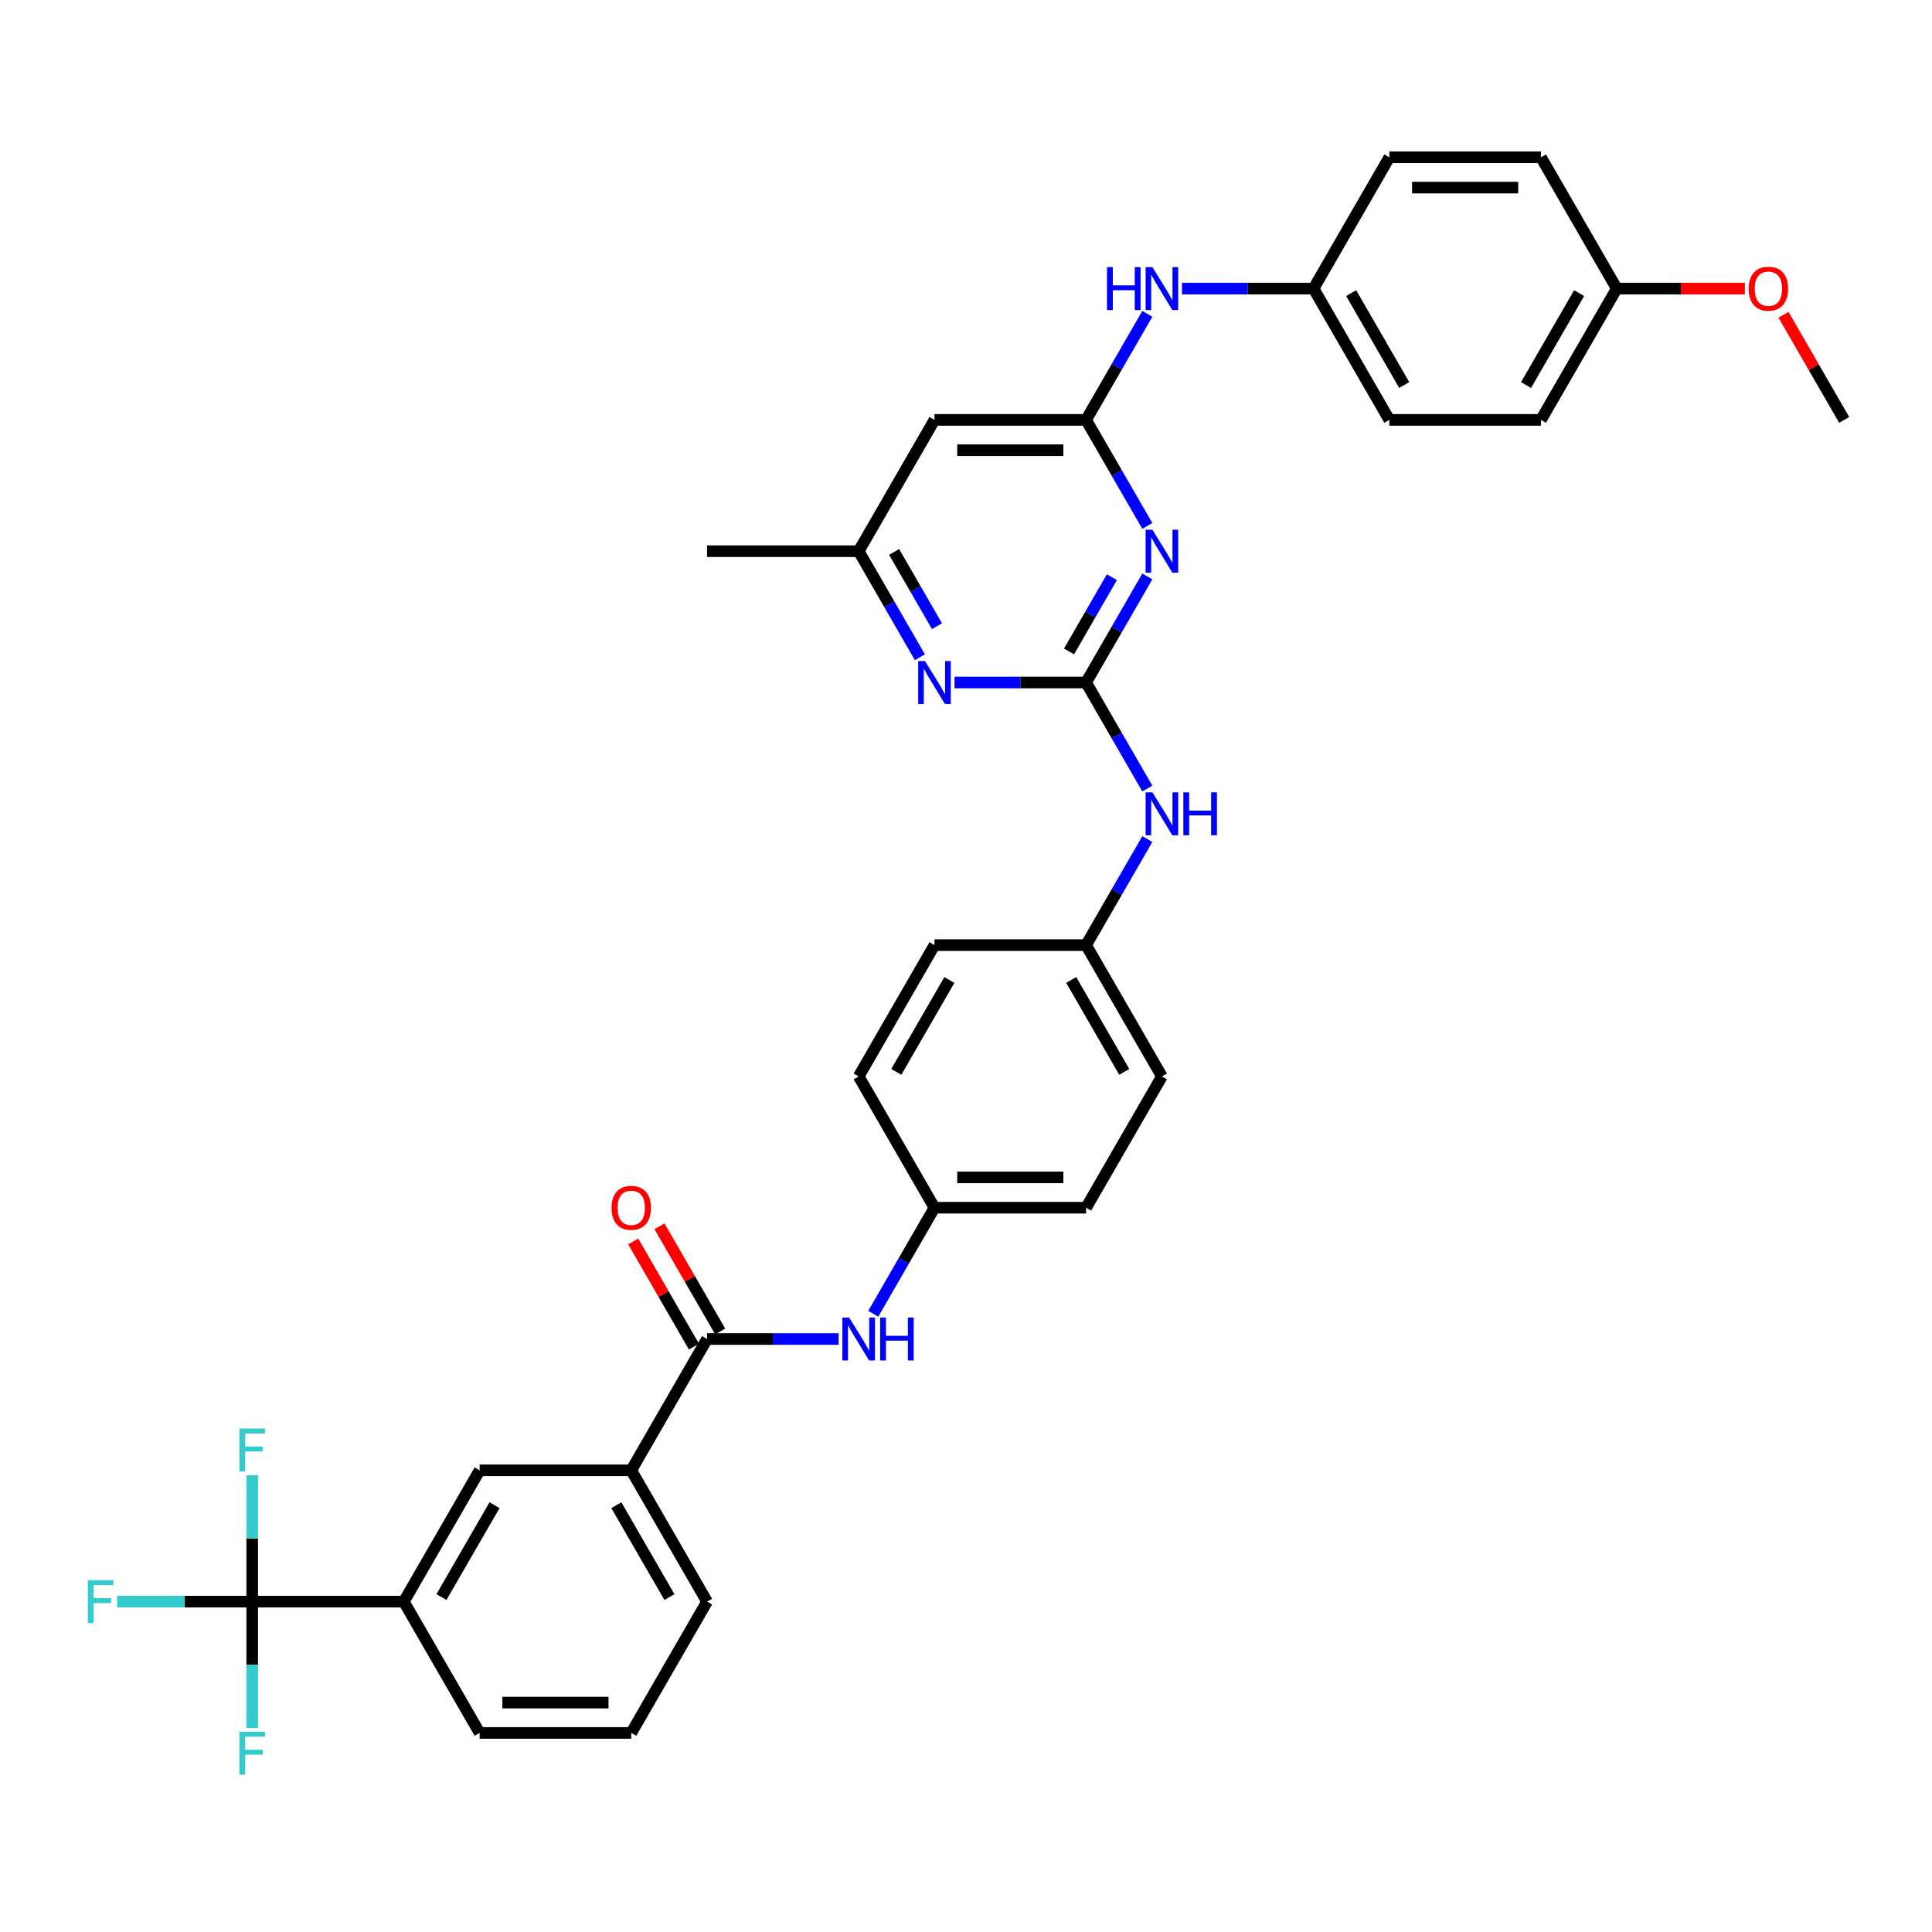 <?xml version='1.0' encoding='iso-8859-1'?>
<svg version='1.1' baseProfile='full'
              xmlns='http://www.w3.org/2000/svg'
                      xmlns:rdkit='http://www.rdkit.org/xml'
                      xmlns:xlink='http://www.w3.org/1999/xlink'
                  xml:space='preserve'
width='1000px' height='1000px' viewBox='0 0 1000 1000'>
<!-- END OF HEADER -->
<rect style='opacity:1.0;fill:#FFFFFF;stroke:none' width='1000' height='1000' x='0' y='0'> </rect>
<path class='bond-0' d='M 562.161,353.261 L 578.006,325.817' style='fill:none;fill-rule:evenodd;stroke:#000000;stroke-width:6px;stroke-linecap:butt;stroke-linejoin:miter;stroke-opacity:1' />
<path class='bond-0' d='M 578.006,325.817 L 593.851,298.372' style='fill:none;fill-rule:evenodd;stroke:#0000FF;stroke-width:6px;stroke-linecap:butt;stroke-linejoin:miter;stroke-opacity:1' />
<path class='bond-0' d='M 553.322,337.18 L 564.414,317.969' style='fill:none;fill-rule:evenodd;stroke:#000000;stroke-width:6px;stroke-linecap:butt;stroke-linejoin:miter;stroke-opacity:1' />
<path class='bond-0' d='M 564.414,317.969 L 575.505,298.758' style='fill:none;fill-rule:evenodd;stroke:#0000FF;stroke-width:6px;stroke-linecap:butt;stroke-linejoin:miter;stroke-opacity:1' />
<path class='bond-4' d='M 562.161,353.261 L 528.118,353.261' style='fill:none;fill-rule:evenodd;stroke:#000000;stroke-width:6px;stroke-linecap:butt;stroke-linejoin:miter;stroke-opacity:1' />
<path class='bond-4' d='M 528.118,353.261 L 494.075,353.261' style='fill:none;fill-rule:evenodd;stroke:#0000FF;stroke-width:6px;stroke-linecap:butt;stroke-linejoin:miter;stroke-opacity:1' />
<path class='bond-9' d='M 562.161,353.261 L 578.006,380.705' style='fill:none;fill-rule:evenodd;stroke:#000000;stroke-width:6px;stroke-linecap:butt;stroke-linejoin:miter;stroke-opacity:1' />
<path class='bond-9' d='M 578.006,380.705 L 593.851,408.15' style='fill:none;fill-rule:evenodd;stroke:#0000FF;stroke-width:6px;stroke-linecap:butt;stroke-linejoin:miter;stroke-opacity:1' />
<path class='bond-1' d='M 593.851,272.224 L 578.006,244.78' style='fill:none;fill-rule:evenodd;stroke:#0000FF;stroke-width:6px;stroke-linecap:butt;stroke-linejoin:miter;stroke-opacity:1' />
<path class='bond-1' d='M 578.006,244.78 L 562.161,217.335' style='fill:none;fill-rule:evenodd;stroke:#000000;stroke-width:6px;stroke-linecap:butt;stroke-linejoin:miter;stroke-opacity:1' />
<path class='bond-11' d='M 562.161,217.335 L 578.006,189.891' style='fill:none;fill-rule:evenodd;stroke:#000000;stroke-width:6px;stroke-linecap:butt;stroke-linejoin:miter;stroke-opacity:1' />
<path class='bond-11' d='M 578.006,189.891 L 593.851,162.447' style='fill:none;fill-rule:evenodd;stroke:#0000FF;stroke-width:6px;stroke-linecap:butt;stroke-linejoin:miter;stroke-opacity:1' />
<path class='bond-35' d='M 562.161,217.335 L 483.685,217.335' style='fill:none;fill-rule:evenodd;stroke:#000000;stroke-width:6px;stroke-linecap:butt;stroke-linejoin:miter;stroke-opacity:1' />
<path class='bond-35' d='M 550.39,233.031 L 495.456,233.031' style='fill:none;fill-rule:evenodd;stroke:#000000;stroke-width:6px;stroke-linecap:butt;stroke-linejoin:miter;stroke-opacity:1' />
<path class='bond-2' d='M 130.539,829.001 L 209.016,829.001' style='fill:none;fill-rule:evenodd;stroke:#000000;stroke-width:6px;stroke-linecap:butt;stroke-linejoin:miter;stroke-opacity:1' />
<path class='bond-14' d='M 130.539,829.001 L 95.585,829.001' style='fill:none;fill-rule:evenodd;stroke:#000000;stroke-width:6px;stroke-linecap:butt;stroke-linejoin:miter;stroke-opacity:1' />
<path class='bond-14' d='M 95.585,829.001 L 60.632,829.001' style='fill:none;fill-rule:evenodd;stroke:#33CCCC;stroke-width:6px;stroke-linecap:butt;stroke-linejoin:miter;stroke-opacity:1' />
<path class='bond-15' d='M 130.539,829.001 L 130.539,796.3' style='fill:none;fill-rule:evenodd;stroke:#000000;stroke-width:6px;stroke-linecap:butt;stroke-linejoin:miter;stroke-opacity:1' />
<path class='bond-15' d='M 130.539,796.3 L 130.539,763.599' style='fill:none;fill-rule:evenodd;stroke:#33CCCC;stroke-width:6px;stroke-linecap:butt;stroke-linejoin:miter;stroke-opacity:1' />
<path class='bond-16' d='M 130.539,829.001 L 130.539,861.703' style='fill:none;fill-rule:evenodd;stroke:#000000;stroke-width:6px;stroke-linecap:butt;stroke-linejoin:miter;stroke-opacity:1' />
<path class='bond-16' d='M 130.539,861.703 L 130.539,894.404' style='fill:none;fill-rule:evenodd;stroke:#33CCCC;stroke-width:6px;stroke-linecap:butt;stroke-linejoin:miter;stroke-opacity:1' />
<path class='bond-3' d='M 365.969,693.076 L 400.013,693.076' style='fill:none;fill-rule:evenodd;stroke:#000000;stroke-width:6px;stroke-linecap:butt;stroke-linejoin:miter;stroke-opacity:1' />
<path class='bond-3' d='M 400.013,693.076 L 434.056,693.076' style='fill:none;fill-rule:evenodd;stroke:#0000FF;stroke-width:6px;stroke-linecap:butt;stroke-linejoin:miter;stroke-opacity:1' />
<path class='bond-8' d='M 365.969,693.076 L 326.731,761.038' style='fill:none;fill-rule:evenodd;stroke:#000000;stroke-width:6px;stroke-linecap:butt;stroke-linejoin:miter;stroke-opacity:1' />
<path class='bond-13' d='M 372.766,689.152 L 357.057,661.943' style='fill:none;fill-rule:evenodd;stroke:#000000;stroke-width:6px;stroke-linecap:butt;stroke-linejoin:miter;stroke-opacity:1' />
<path class='bond-13' d='M 357.057,661.943 L 341.348,634.734' style='fill:none;fill-rule:evenodd;stroke:#FF0000;stroke-width:6px;stroke-linecap:butt;stroke-linejoin:miter;stroke-opacity:1' />
<path class='bond-13' d='M 359.173,696.999 L 343.464,669.791' style='fill:none;fill-rule:evenodd;stroke:#000000;stroke-width:6px;stroke-linecap:butt;stroke-linejoin:miter;stroke-opacity:1' />
<path class='bond-13' d='M 343.464,669.791 L 327.755,642.582' style='fill:none;fill-rule:evenodd;stroke:#FF0000;stroke-width:6px;stroke-linecap:butt;stroke-linejoin:miter;stroke-opacity:1' />
<path class='bond-12' d='M 476.136,340.187 L 460.291,312.743' style='fill:none;fill-rule:evenodd;stroke:#0000FF;stroke-width:6px;stroke-linecap:butt;stroke-linejoin:miter;stroke-opacity:1' />
<path class='bond-12' d='M 460.291,312.743 L 444.446,285.298' style='fill:none;fill-rule:evenodd;stroke:#000000;stroke-width:6px;stroke-linecap:butt;stroke-linejoin:miter;stroke-opacity:1' />
<path class='bond-12' d='M 484.975,324.106 L 473.884,304.895' style='fill:none;fill-rule:evenodd;stroke:#0000FF;stroke-width:6px;stroke-linecap:butt;stroke-linejoin:miter;stroke-opacity:1' />
<path class='bond-12' d='M 473.884,304.895 L 462.792,285.684' style='fill:none;fill-rule:evenodd;stroke:#000000;stroke-width:6px;stroke-linecap:butt;stroke-linejoin:miter;stroke-opacity:1' />
<path class='bond-5' d='M 483.685,217.335 L 444.446,285.298' style='fill:none;fill-rule:evenodd;stroke:#000000;stroke-width:6px;stroke-linecap:butt;stroke-linejoin:miter;stroke-opacity:1' />
<path class='bond-6' d='M 451.995,680.001 L 467.84,652.557' style='fill:none;fill-rule:evenodd;stroke:#0000FF;stroke-width:6px;stroke-linecap:butt;stroke-linejoin:miter;stroke-opacity:1' />
<path class='bond-6' d='M 467.84,652.557 L 483.685,625.113' style='fill:none;fill-rule:evenodd;stroke:#000000;stroke-width:6px;stroke-linecap:butt;stroke-linejoin:miter;stroke-opacity:1' />
<path class='bond-7' d='M 209.016,829.001 L 248.254,761.038' style='fill:none;fill-rule:evenodd;stroke:#000000;stroke-width:6px;stroke-linecap:butt;stroke-linejoin:miter;stroke-opacity:1' />
<path class='bond-7' d='M 228.494,826.655 L 255.961,779.081' style='fill:none;fill-rule:evenodd;stroke:#000000;stroke-width:6px;stroke-linecap:butt;stroke-linejoin:miter;stroke-opacity:1' />
<path class='bond-38' d='M 209.016,829.001 L 248.254,896.964' style='fill:none;fill-rule:evenodd;stroke:#000000;stroke-width:6px;stroke-linecap:butt;stroke-linejoin:miter;stroke-opacity:1' />
<path class='bond-10' d='M 326.731,761.038 L 248.254,761.038' style='fill:none;fill-rule:evenodd;stroke:#000000;stroke-width:6px;stroke-linecap:butt;stroke-linejoin:miter;stroke-opacity:1' />
<path class='bond-31' d='M 326.731,761.038 L 365.969,829.001' style='fill:none;fill-rule:evenodd;stroke:#000000;stroke-width:6px;stroke-linecap:butt;stroke-linejoin:miter;stroke-opacity:1' />
<path class='bond-31' d='M 319.024,779.081 L 346.491,826.655' style='fill:none;fill-rule:evenodd;stroke:#000000;stroke-width:6px;stroke-linecap:butt;stroke-linejoin:miter;stroke-opacity:1' />
<path class='bond-18' d='M 593.851,434.298 L 578.006,461.743' style='fill:none;fill-rule:evenodd;stroke:#0000FF;stroke-width:6px;stroke-linecap:butt;stroke-linejoin:miter;stroke-opacity:1' />
<path class='bond-18' d='M 578.006,461.743 L 562.161,489.187' style='fill:none;fill-rule:evenodd;stroke:#000000;stroke-width:6px;stroke-linecap:butt;stroke-linejoin:miter;stroke-opacity:1' />
<path class='bond-19' d='M 611.79,149.372 L 645.833,149.372' style='fill:none;fill-rule:evenodd;stroke:#0000FF;stroke-width:6px;stroke-linecap:butt;stroke-linejoin:miter;stroke-opacity:1' />
<path class='bond-19' d='M 645.833,149.372 L 679.877,149.372' style='fill:none;fill-rule:evenodd;stroke:#000000;stroke-width:6px;stroke-linecap:butt;stroke-linejoin:miter;stroke-opacity:1' />
<path class='bond-33' d='M 444.446,285.298 L 365.969,285.298' style='fill:none;fill-rule:evenodd;stroke:#000000;stroke-width:6px;stroke-linecap:butt;stroke-linejoin:miter;stroke-opacity:1' />
<path class='bond-17' d='M 483.685,625.113 L 562.161,625.113' style='fill:none;fill-rule:evenodd;stroke:#000000;stroke-width:6px;stroke-linecap:butt;stroke-linejoin:miter;stroke-opacity:1' />
<path class='bond-17' d='M 495.456,609.417 L 550.39,609.417' style='fill:none;fill-rule:evenodd;stroke:#000000;stroke-width:6px;stroke-linecap:butt;stroke-linejoin:miter;stroke-opacity:1' />
<path class='bond-36' d='M 483.685,625.113 L 444.446,557.15' style='fill:none;fill-rule:evenodd;stroke:#000000;stroke-width:6px;stroke-linecap:butt;stroke-linejoin:miter;stroke-opacity:1' />
<path class='bond-24' d='M 562.161,489.187 L 483.685,489.187' style='fill:none;fill-rule:evenodd;stroke:#000000;stroke-width:6px;stroke-linecap:butt;stroke-linejoin:miter;stroke-opacity:1' />
<path class='bond-26' d='M 562.161,489.187 L 601.4,557.15' style='fill:none;fill-rule:evenodd;stroke:#000000;stroke-width:6px;stroke-linecap:butt;stroke-linejoin:miter;stroke-opacity:1' />
<path class='bond-26' d='M 554.455,507.229 L 581.922,554.803' style='fill:none;fill-rule:evenodd;stroke:#000000;stroke-width:6px;stroke-linecap:butt;stroke-linejoin:miter;stroke-opacity:1' />
<path class='bond-23' d='M 679.877,149.372 L 719.115,81.409' style='fill:none;fill-rule:evenodd;stroke:#000000;stroke-width:6px;stroke-linecap:butt;stroke-linejoin:miter;stroke-opacity:1' />
<path class='bond-25' d='M 679.877,149.372 L 719.115,217.335' style='fill:none;fill-rule:evenodd;stroke:#000000;stroke-width:6px;stroke-linecap:butt;stroke-linejoin:miter;stroke-opacity:1' />
<path class='bond-25' d='M 699.355,151.719 L 726.822,199.293' style='fill:none;fill-rule:evenodd;stroke:#000000;stroke-width:6px;stroke-linecap:butt;stroke-linejoin:miter;stroke-opacity:1' />
<path class='bond-20' d='M 836.83,149.372 L 797.592,217.335' style='fill:none;fill-rule:evenodd;stroke:#000000;stroke-width:6px;stroke-linecap:butt;stroke-linejoin:miter;stroke-opacity:1' />
<path class='bond-20' d='M 817.352,151.719 L 789.885,199.293' style='fill:none;fill-rule:evenodd;stroke:#000000;stroke-width:6px;stroke-linecap:butt;stroke-linejoin:miter;stroke-opacity:1' />
<path class='bond-29' d='M 836.83,149.372 L 869.987,149.372' style='fill:none;fill-rule:evenodd;stroke:#000000;stroke-width:6px;stroke-linecap:butt;stroke-linejoin:miter;stroke-opacity:1' />
<path class='bond-29' d='M 869.987,149.372 L 903.143,149.372' style='fill:none;fill-rule:evenodd;stroke:#FF0000;stroke-width:6px;stroke-linecap:butt;stroke-linejoin:miter;stroke-opacity:1' />
<path class='bond-37' d='M 836.83,149.372 L 797.592,81.409' style='fill:none;fill-rule:evenodd;stroke:#000000;stroke-width:6px;stroke-linecap:butt;stroke-linejoin:miter;stroke-opacity:1' />
<path class='bond-21' d='M 562.161,625.113 L 601.4,557.15' style='fill:none;fill-rule:evenodd;stroke:#000000;stroke-width:6px;stroke-linecap:butt;stroke-linejoin:miter;stroke-opacity:1' />
<path class='bond-22' d='M 444.446,557.15 L 483.685,489.187' style='fill:none;fill-rule:evenodd;stroke:#000000;stroke-width:6px;stroke-linecap:butt;stroke-linejoin:miter;stroke-opacity:1' />
<path class='bond-22' d='M 463.925,554.803 L 491.391,507.229' style='fill:none;fill-rule:evenodd;stroke:#000000;stroke-width:6px;stroke-linecap:butt;stroke-linejoin:miter;stroke-opacity:1' />
<path class='bond-28' d='M 719.115,81.409 L 797.592,81.409' style='fill:none;fill-rule:evenodd;stroke:#000000;stroke-width:6px;stroke-linecap:butt;stroke-linejoin:miter;stroke-opacity:1' />
<path class='bond-28' d='M 730.887,97.105 L 785.82,97.105' style='fill:none;fill-rule:evenodd;stroke:#000000;stroke-width:6px;stroke-linecap:butt;stroke-linejoin:miter;stroke-opacity:1' />
<path class='bond-27' d='M 719.115,217.335 L 797.592,217.335' style='fill:none;fill-rule:evenodd;stroke:#000000;stroke-width:6px;stroke-linecap:butt;stroke-linejoin:miter;stroke-opacity:1' />
<path class='bond-34' d='M 923.127,162.917 L 938.836,190.126' style='fill:none;fill-rule:evenodd;stroke:#FF0000;stroke-width:6px;stroke-linecap:butt;stroke-linejoin:miter;stroke-opacity:1' />
<path class='bond-34' d='M 938.836,190.126 L 954.545,217.335' style='fill:none;fill-rule:evenodd;stroke:#000000;stroke-width:6px;stroke-linecap:butt;stroke-linejoin:miter;stroke-opacity:1' />
<path class='bond-30' d='M 248.254,896.964 L 326.731,896.964' style='fill:none;fill-rule:evenodd;stroke:#000000;stroke-width:6px;stroke-linecap:butt;stroke-linejoin:miter;stroke-opacity:1' />
<path class='bond-30' d='M 260.026,881.269 L 314.96,881.269' style='fill:none;fill-rule:evenodd;stroke:#000000;stroke-width:6px;stroke-linecap:butt;stroke-linejoin:miter;stroke-opacity:1' />
<path class='bond-32' d='M 365.969,829.001 L 326.731,896.964' style='fill:none;fill-rule:evenodd;stroke:#000000;stroke-width:6px;stroke-linecap:butt;stroke-linejoin:miter;stroke-opacity:1' />
<path  class='atom-1' d='M 596.487 274.186
L 603.77 285.957
Q 604.492 287.119, 605.653 289.222
Q 606.815 291.325, 606.878 291.451
L 606.878 274.186
L 609.828 274.186
L 609.828 296.411
L 606.783 296.411
L 598.967 283.54
Q 598.057 282.034, 597.084 280.307
Q 596.142 278.581, 595.859 278.047
L 595.859 296.411
L 592.971 296.411
L 592.971 274.186
L 596.487 274.186
' fill='#0000FF'/>
<path  class='atom-5' d='M 478.772 342.149
L 486.055 353.92
Q 486.777 355.082, 487.938 357.185
Q 489.1 359.288, 489.162 359.414
L 489.162 342.149
L 492.113 342.149
L 492.113 364.373
L 489.068 364.373
L 481.252 351.503
Q 480.342 349.996, 479.368 348.27
Q 478.427 346.543, 478.144 346.01
L 478.144 364.373
L 475.256 364.373
L 475.256 342.149
L 478.772 342.149
' fill='#0000FF'/>
<path  class='atom-7' d='M 439.534 681.963
L 446.816 693.735
Q 447.538 694.896, 448.7 696.999
Q 449.861 699.103, 449.924 699.228
L 449.924 681.963
L 452.875 681.963
L 452.875 704.188
L 449.83 704.188
L 442.013 691.318
Q 441.103 689.811, 440.13 688.084
Q 439.188 686.358, 438.906 685.824
L 438.906 704.188
L 436.018 704.188
L 436.018 681.963
L 439.534 681.963
' fill='#0000FF'/>
<path  class='atom-7' d='M 455.543 681.963
L 458.556 681.963
L 458.556 691.412
L 469.92 691.412
L 469.92 681.963
L 472.933 681.963
L 472.933 704.188
L 469.92 704.188
L 469.92 693.923
L 458.556 693.923
L 458.556 704.188
L 455.543 704.188
L 455.543 681.963
' fill='#0000FF'/>
<path  class='atom-10' d='M 596.487 410.112
L 603.77 421.883
Q 604.492 423.045, 605.653 425.148
Q 606.815 427.251, 606.878 427.377
L 606.878 410.112
L 609.828 410.112
L 609.828 432.336
L 606.783 432.336
L 598.967 419.466
Q 598.057 417.959, 597.084 416.233
Q 596.142 414.506, 595.859 413.973
L 595.859 432.336
L 592.971 432.336
L 592.971 410.112
L 596.487 410.112
' fill='#0000FF'/>
<path  class='atom-10' d='M 612.496 410.112
L 615.51 410.112
L 615.51 419.56
L 626.873 419.56
L 626.873 410.112
L 629.887 410.112
L 629.887 432.336
L 626.873 432.336
L 626.873 422.072
L 615.51 422.072
L 615.51 432.336
L 612.496 432.336
L 612.496 410.112
' fill='#0000FF'/>
<path  class='atom-12' d='M 572.976 138.26
L 575.989 138.26
L 575.989 147.709
L 587.353 147.709
L 587.353 138.26
L 590.366 138.26
L 590.366 160.485
L 587.353 160.485
L 587.353 150.22
L 575.989 150.22
L 575.989 160.485
L 572.976 160.485
L 572.976 138.26
' fill='#0000FF'/>
<path  class='atom-12' d='M 596.487 138.26
L 603.77 150.032
Q 604.492 151.193, 605.653 153.296
Q 606.815 155.399, 606.878 155.525
L 606.878 138.26
L 609.828 138.26
L 609.828 160.485
L 606.783 160.485
L 598.967 147.615
Q 598.057 146.108, 597.084 144.381
Q 596.142 142.655, 595.859 142.121
L 595.859 160.485
L 592.971 160.485
L 592.971 138.26
L 596.487 138.26
' fill='#0000FF'/>
<path  class='atom-14' d='M 316.529 625.175
Q 316.529 619.839, 319.166 616.857
Q 321.803 613.875, 326.731 613.875
Q 331.659 613.875, 334.296 616.857
Q 336.933 619.839, 336.933 625.175
Q 336.933 630.575, 334.265 633.651
Q 331.597 636.696, 326.731 636.696
Q 321.834 636.696, 319.166 633.651
Q 316.529 630.606, 316.529 625.175
M 326.731 634.185
Q 330.121 634.185, 331.942 631.924
Q 333.794 629.633, 333.794 625.175
Q 333.794 620.812, 331.942 618.615
Q 330.121 616.386, 326.731 616.386
Q 323.341 616.386, 321.489 618.583
Q 319.668 620.781, 319.668 625.175
Q 319.668 629.664, 321.489 631.924
Q 323.341 634.185, 326.731 634.185
' fill='#FF0000'/>
<path  class='atom-15' d='M 45.455 817.889
L 58.67 817.889
L 58.67 820.432
L 48.437 820.432
L 48.437 827.181
L 57.54 827.181
L 57.54 829.755
L 48.437 829.755
L 48.437 840.114
L 45.455 840.114
L 45.455 817.889
' fill='#33CCCC'/>
<path  class='atom-16' d='M 123.931 739.412
L 137.147 739.412
L 137.147 741.955
L 126.913 741.955
L 126.913 748.704
L 136.017 748.704
L 136.017 751.278
L 126.913 751.278
L 126.913 761.637
L 123.931 761.637
L 123.931 739.412
' fill='#33CCCC'/>
<path  class='atom-17' d='M 123.931 896.366
L 137.147 896.366
L 137.147 898.909
L 126.913 898.909
L 126.913 905.658
L 136.017 905.658
L 136.017 908.232
L 126.913 908.232
L 126.913 918.591
L 123.931 918.591
L 123.931 896.366
' fill='#33CCCC'/>
<path  class='atom-30' d='M 905.105 149.435
Q 905.105 144.099, 907.742 141.117
Q 910.379 138.135, 915.307 138.135
Q 920.235 138.135, 922.872 141.117
Q 925.509 144.099, 925.509 149.435
Q 925.509 154.834, 922.841 157.911
Q 920.173 160.956, 915.307 160.956
Q 910.41 160.956, 907.742 157.911
Q 905.105 154.866, 905.105 149.435
M 915.307 158.444
Q 918.697 158.444, 920.518 156.184
Q 922.37 153.893, 922.37 149.435
Q 922.37 145.072, 920.518 142.875
Q 918.697 140.646, 915.307 140.646
Q 911.917 140.646, 910.065 142.843
Q 908.244 145.04, 908.244 149.435
Q 908.244 153.924, 910.065 156.184
Q 911.917 158.444, 915.307 158.444
' fill='#FF0000'/>
</svg>
